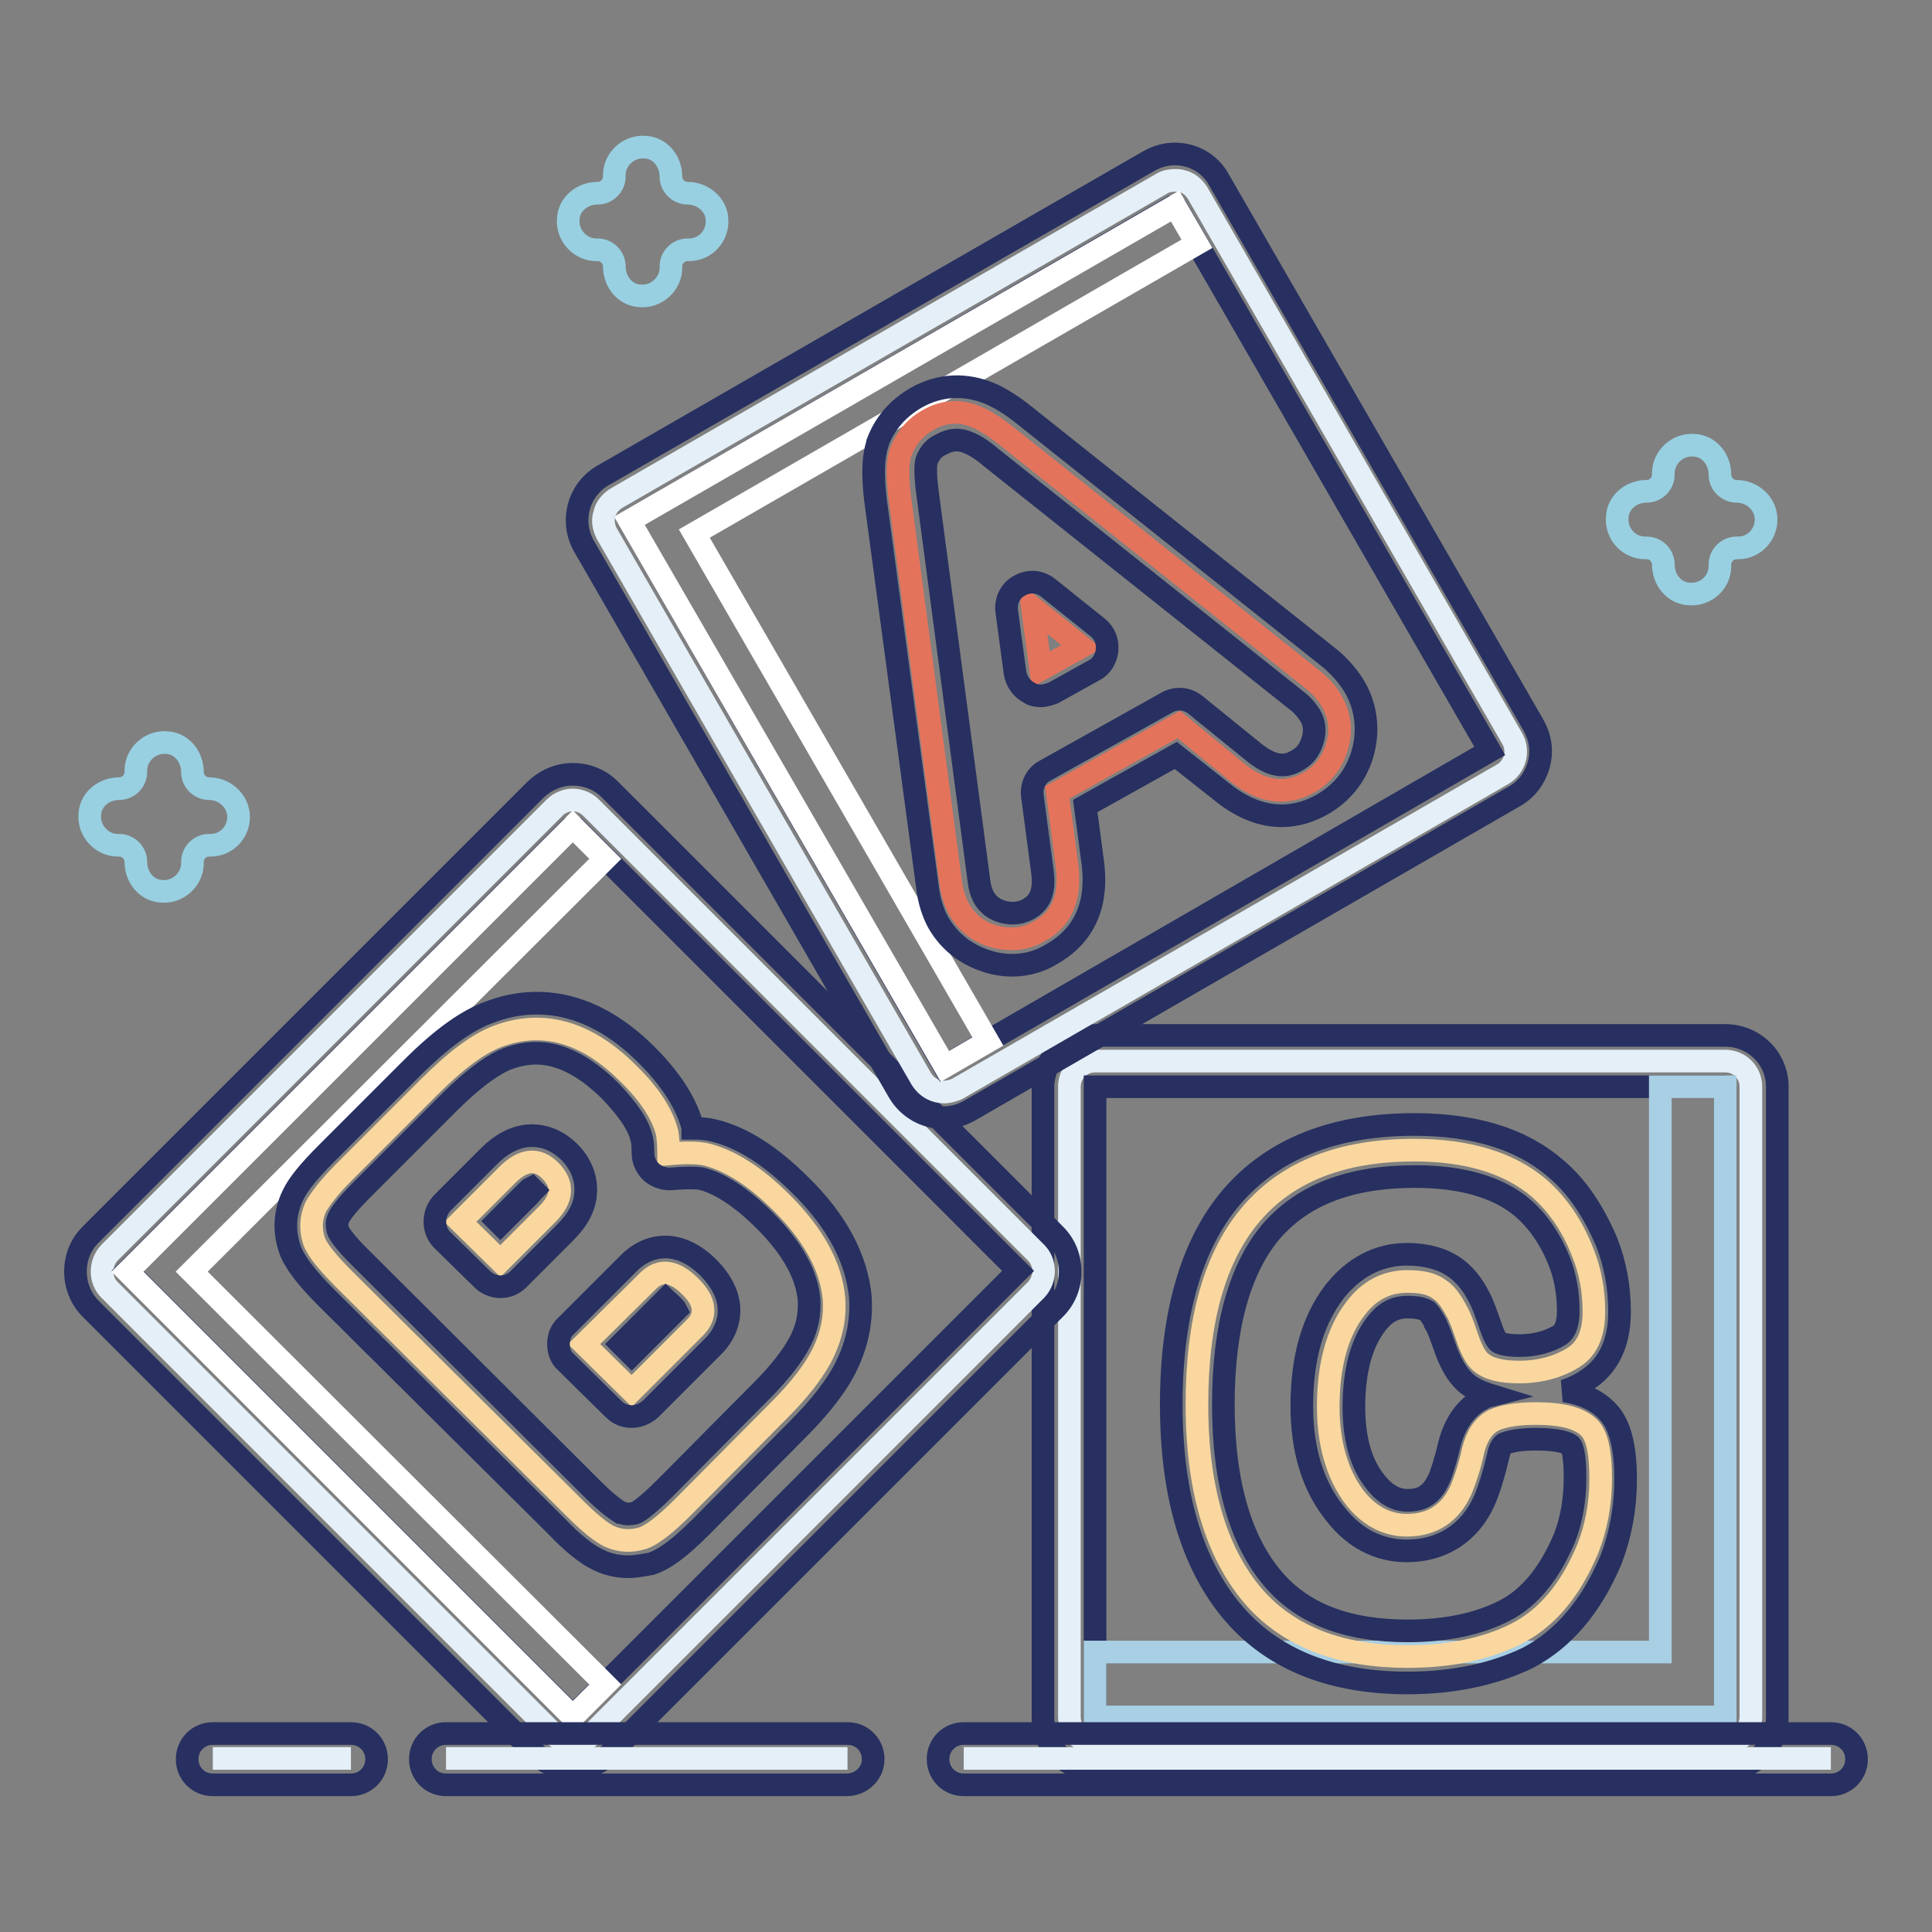 <?xml version="1.0" encoding="utf-8"?>
<!-- Svg Vector Icons : http://www.onlinewebfonts.com/icon -->
<!DOCTYPE svg PUBLIC "-//W3C//DTD SVG 1.1//EN" "http://www.w3.org/Graphics/SVG/1.1/DTD/svg11.dtd">
<svg version="1.1" xmlns="http://www.w3.org/2000/svg" xmlns:xlink="http://www.w3.org/1999/xlink" x="0px" y="0px" viewBox="0 0 256 256" enable-background="new 0 0 256 256" xml:space="preserve">
<rect x="0" y="0" width="256" height="256" fill="#808080" stroke="none"/>
<g> <path stroke-width="3" fill-opacity="0" stroke="#e4eff8"  d="M145.1,230.9c-1.9,0-3.4-1.5-3.4-3.4V144c0-1.9,1.5-3.4,3.4-3.4h83.5c1.9,0,3.4,1.5,3.4,3.4v83.5 c0,1.9-1.5,3.4-3.4,3.4L145.1,230.9L145.1,230.9z"/> <path stroke-width="3" fill-opacity="0" stroke="#273060"  d="M228.6,144v83.5h-83.5V144H228.6 M228.6,137.2h-83.5c-3.8,0-6.9,3.1-6.9,6.9v83.5c0,3.8,3.1,6.9,6.9,6.9 h83.5c3.8,0,6.9-3.1,6.9-6.9V144C235.5,140.2,232.4,137.2,228.6,137.2z"/> <path stroke-width="3" fill-opacity="0" stroke="#a8cfe3"  d="M220,144v74.9h-74.9v8.6h83.5V144H220z"/> <path stroke-width="3" fill-opacity="0" stroke="#e4eff8"  d="M75.9,230.9c-0.9,0-1.8-0.4-2.4-1l-59-59c-1.3-1.3-1.3-3.5,0-4.9l59-59c0.6-0.6,1.5-1,2.4-1s1.8,0.4,2.4,1 l59,59c1.3,1.3,1.3,3.5,0,4.9l-59,59C77.7,230.6,76.8,230.9,75.9,230.9z"/> <path stroke-width="3" fill-opacity="0" stroke="#273060"  d="M75.9,109.4l59,59l-59,59l-59-59L75.9,109.4 M75.9,102.6c-1.8,0-3.5,0.7-4.9,2l-59,59c-1.3,1.3-2,3-2,4.9 c0,1.8,0.7,3.6,2,4.9l59,59c1.3,1.3,3.1,2,4.9,2c1.8,0,3.5-0.7,4.9-2l59-59c1.3-1.3,2-3,2-4.9s-0.7-3.6-2-4.9l-59-59 C79.4,103.2,77.6,102.6,75.9,102.6z"/> <path stroke-width="3" fill-opacity="0" stroke="#ffffff"  d="M25.4,168.5l54.8-54.7l-4.3-4.3l-59,59l59,59l4.3-4.3L25.4,168.5z"/> <path stroke-width="3" fill-opacity="0" stroke="#e4eff8"  d="M125.1,144.7c-1.2,0-2.3-0.6-3-1.7L80.4,70.7c-0.4-0.8-0.6-1.7-0.3-2.6c0.2-0.9,0.8-1.6,1.6-2.1l72.3-41.7 c0.5-0.3,1.1-0.4,1.7-0.4c0.3,0,0.6,0,0.9,0.1c0.9,0.2,1.6,0.8,2.1,1.6l41.7,72.3c0.9,1.6,0.4,3.7-1.3,4.7l-72.3,41.7 C126.3,144.5,125.7,144.7,125.1,144.7L125.1,144.7z"/> <path stroke-width="3" fill-opacity="0" stroke="#273060"  d="M155.7,27.2l41.7,72.3l-72.3,41.8L83.4,69L155.7,27.2 M155.7,20.4c-1.2,0-2.3,0.3-3.4,0.9L79.9,63 c-3.3,1.9-4.4,6.1-2.5,9.4l41.7,72.3c1.3,2.2,3.6,3.4,5.9,3.4c1.2,0,2.3-0.3,3.4-0.9l72.3-41.7c1.6-0.9,2.7-2.4,3.2-4.2 c0.5-1.8,0.2-3.6-0.7-5.2l-41.7-72.3C160.3,21.6,158,20.4,155.7,20.4z"/> <path stroke-width="3" fill-opacity="0" stroke="#ffffff"  d="M92,70.7l66.6-38.4l-2.9-5L83.4,69l41.8,72.3l5.7-3.3L92,70.7z"/> <path stroke-width="3" fill-opacity="0" stroke="#f9d79f"  d="M186.5,169.8c-2.8,0-5.1,1.2-6.9,3.6c-2.4,3.1-3.6,7.5-3.6,13c0,4.9,1.2,8.9,3.4,11.9 c1.9,2.5,4.3,3.8,7,3.8c3.4,0,5.8-1.6,7.2-4.7c0.5-1.2,1.1-2.9,1.6-5.2c0.5-2,1.4-3.3,2.7-4c1.3-0.6,3.2-0.9,5.6-0.9 c3.5,0,5.8,0.6,7.1,1.9c1,1,1.5,3.2,1.5,6.7c0,3.4-0.6,6.5-1.7,9.3c-2.3,5.5-5.4,9.2-9.5,11.3c-4,2-8.8,3-14.4,3 c-8.7,0-15.3-2.5-19.9-7.4c-5.3-5.8-8-14.5-8-26c0-22.4,9.6-33.7,28.8-33.7c7.1,0,12.6,1.7,16.5,5c2.4,2.1,4.4,4.9,5.8,8.5 c1,2.4,1.5,5.1,1.5,7.9c0,2.9-0.9,4.9-2.6,6c-2,1.3-4.5,2-7.3,2c-2.4,0-4-0.4-5.1-1.3c-0.7-0.6-1.3-1.8-1.9-3.6 c-0.5-1.5-0.9-2.5-1.3-3.2c-0.7-1.3-1.4-2.3-2.2-2.8C189.8,170.1,188.4,169.8,186.5,169.8L186.5,169.8z"/> <path stroke-width="3" fill-opacity="0" stroke="#273060"  d="M186.5,223c-9.7,0-17.2-2.9-22.4-8.5c-5.9-6.4-8.9-15.9-8.9-28.4c0-12,2.7-21.3,8-27.5 c5.5-6.4,13.6-9.6,24.2-9.6c7.9,0,14.2,1.9,18.7,5.8c0,0,0,0,0,0c2.9,2.4,5.1,5.8,6.8,9.8c1.1,2.8,1.7,5.9,1.7,9.2 c0,5.1-2.2,7.6-4.1,8.9c-1,0.7-2,1.2-3.2,1.6c2.5,0.4,4.3,1.3,5.6,2.6c1.7,1.7,2.5,4.6,2.5,9.1c0,3.9-0.7,7.4-1.9,10.6 c-2.6,6.2-6.3,10.6-11.1,13.1C198,221.8,192.7,223,186.5,223L186.5,223z M187.5,155.9c-8.6,0-14.8,2.4-19,7.2 c-4.2,4.9-6.4,12.7-6.4,23c0,10.6,2.4,18.6,7.1,23.7c3.9,4.2,9.6,6.3,17.3,6.3c5.1,0,9.4-0.9,12.9-2.7c3.3-1.7,5.9-4.9,7.9-9.6 c0.9-2.3,1.4-5,1.4-8c0-3.1-0.4-4.1-0.6-4.3c-0.2-0.2-1.3-0.8-4.6-0.8c-2.5,0-3.7,0.4-4.2,0.6c-0.2,0.1-0.6,0.6-0.8,1.7 c-0.6,2.5-1.2,4.4-1.8,5.8c-1.9,4.3-5.6,6.7-10.3,6.7c-2.7,0-6.5-0.9-9.7-5.2c-2.8-3.6-4.2-8.3-4.2-14c0-6.3,1.4-11.3,4.3-15.1 c2.5-3.2,5.8-5,9.6-5c2.6,0,4.7,0.6,6.3,1.7c1.3,0.9,2.4,2.2,3.3,4c0.5,0.9,0.9,2.1,1.5,3.8c0.5,1.5,0.9,2,1,2.1 c0.1,0.1,0.8,0.5,2.8,0.5c2.1,0,3.9-0.5,5.4-1.4c0.7-0.5,1.1-1.5,1.1-3.2c0-2.4-0.4-4.6-1.2-6.6c-1.2-3-2.9-5.4-4.9-7.1 C198.5,157.3,193.7,155.9,187.5,155.9L187.5,155.9z M186.5,173.2c-1.7,0-3,0.7-4.2,2.3c-1.9,2.5-2.9,6.2-2.9,10.9 c0,4.2,0.9,7.5,2.8,9.9c1.7,2.2,3.3,2.5,4.3,2.5c2,0,3.2-0.8,4.1-2.7c0.3-0.6,0.8-2,1.4-4.5c0.7-3,2.3-5.2,4.5-6.3c0,0,0,0,0,0 c0.3-0.2,0.7-0.3,1.1-0.4c-1.3-0.4-2.5-0.9-3.4-1.7c-1.2-1.1-2.1-2.7-2.9-5.1c-0.6-1.7-0.9-2.4-1.1-2.7c0,0,0,0,0-0.1 c-0.6-1.1-1-1.5-1.1-1.6c0,0,0,0,0,0C188.7,173.5,188.1,173.2,186.5,173.2L186.5,173.2z"/> <path stroke-width="3" fill-opacity="0" stroke="#e4735c"  d="M156.2,96l-16.1,9l1.3,9.8c0.5,4.1-0.7,7-3.7,8.6c-1.7,1-3.5,1.2-5.5,0.8c-2.3-0.5-4-1.8-5.1-3.7 c-0.5-0.9-0.9-2.1-1.1-3.4l-6.8-51.4c-0.3-2.7-0.3-4.7,0.2-5.9c0.7-1.8,1.9-3.2,3.5-4.1c2.2-1.3,4.5-1.4,6.8-0.3 c1.1,0.5,2.3,1.3,3.7,2.4l40.6,32.3c1.1,0.9,1.9,1.8,2.5,2.9c1.1,1.9,1.3,4,0.6,6.1c-0.6,2-1.9,3.6-3.7,4.6c-3,1.7-6.2,1.3-9.4-1.3 L156.2,96z M143.3,85.7l-6.5-5.2l1.1,8.2L143.3,85.7z"/> <path stroke-width="3" fill-opacity="0" stroke="#273060"  d="M134.1,127.9c-0.8,0-1.7-0.1-2.5-0.3c-3.2-0.8-5.7-2.6-7.3-5.4c-0.7-1.3-1.2-2.9-1.4-4.6L116,66.2 c-0.4-3.4-0.3-5.8,0.3-7.5c0,0,0,0,0-0.1c1-2.6,2.7-4.5,5.1-5.9c3.2-1.8,6.6-1.9,9.9-0.5h0c1.3,0.6,2.8,1.5,4.4,2.8l40.6,32.3 c1.4,1.2,2.5,2.5,3.3,3.9c1.5,2.7,1.8,5.8,0.9,8.8c-0.9,2.9-2.7,5.1-5.3,6.6c-3,1.7-7.7,2.8-13.2-1.6l-6.2-4.9l-12,6.7l1,7.5 c0.9,7-2.4,10.4-5.4,12.1C137.8,127.4,136,127.9,134.1,127.9L134.1,127.9z M122.8,61c-0.1,0.2-0.3,1.3,0.1,4.3l6.8,51.3 c0.1,0.9,0.3,1.6,0.6,2.2c0.6,1.1,1.5,1.8,2.9,2.1c1.1,0.2,2,0.1,3-0.4c1.2-0.7,2.4-1.8,1.9-5.2l-1.3-9.8c-0.2-1.4,0.5-2.8,1.7-3.4 l16.1-9c1.2-0.7,2.7-0.6,3.8,0.3l7.9,6.4c2.7,2.1,4.3,1.7,5.5,1c1.1-0.6,1.7-1.4,2.1-2.6c0.4-1.3,0.3-2.4-0.3-3.4 c-0.4-0.6-0.9-1.3-1.7-1.9l-40.6-32.3c-1.4-1.2-2.4-1.7-2.9-1.9c-1.3-0.6-2.4-0.5-3.7,0.2C123.8,59.3,123.2,60,122.8,61z  M137.9,92.2c-0.5,0-1.1-0.1-1.5-0.4c-1-0.5-1.7-1.5-1.9-2.6l-1.1-8.2c-0.2-1.4,0.5-2.8,1.7-3.4c1.2-0.7,2.7-0.6,3.8,0.3l6.5,5.2 c0.9,0.7,1.4,1.8,1.3,3c-0.1,1.1-0.7,2.2-1.7,2.7l-5.4,3C139.1,92,138.5,92.2,137.9,92.2L137.9,92.2z"/> <path stroke-width="3" fill-opacity="0" stroke="#f9d79f"  d="M88.6,152.9c2.2-0.2,3.9-0.2,5.1,0.1c3.1,0.8,6.4,2.9,9.9,6.4c4.2,4.2,6.5,8.4,6.9,12.6 c0.2,2.5-0.3,4.9-1.4,7.2c-1.1,2.3-3.1,4.9-5.9,7.7l-12.7,12.8c-2.3,2.3-4.1,3.7-5.3,4.1c-1.6,0.5-3,0.4-4.4-0.2 c-1.1-0.5-2.7-1.8-4.7-3.8l-30.4-30.2c-2.3-2.3-3.7-4-4.1-5.2c-0.5-1.6-0.4-3,0.2-4.4c0.6-1.1,1.8-2.7,3.8-4.7l11.2-11.2 c3.5-3.5,6.5-5.8,9.2-6.8c5.9-2.2,11.7-0.6,17.2,4.9c2.9,2.8,4.6,5.5,5.2,7.9C88.5,150.7,88.6,151.7,88.6,152.9L88.6,152.9z  M66.3,167.1l6.2-6.2c2.1-2.1,2.2-4,0.4-5.8c-1.7-1.7-3.6-1.5-5.7,0.6l-6.2,6.2L66.3,167.1L66.3,167.1z M77.4,178.1l6.3,6.2 l8.4-8.4c1.6-1.6,1.4-3.5-0.7-5.5c-2-2-3.9-2.3-5.5-0.7L77.4,178.1z"/> <path stroke-width="3" fill-opacity="0" stroke="#273060"  d="M83.2,207.6c-1.3,0-2.7-0.3-3.9-0.9c-1.5-0.7-3.3-2.1-5.6-4.5L43.3,172c-2.8-2.8-4.3-4.8-4.9-6.5 c-0.8-2.4-0.7-4.8,0.4-7.1c0.7-1.5,2.2-3.3,4.5-5.6l11.2-11.2c3.9-3.9,7.3-6.4,10.4-7.5h0c5-1.9,12.7-2.4,20.8,5.7 c3.3,3.3,5.3,6.5,6.1,9.6c0,0,0,0.1,0,0.1c1.1,0,2,0.1,2.8,0.3h0c3.7,0.9,7.5,3.3,11.5,7.3c4.8,4.7,7.4,9.7,7.9,14.7v0.1 c0.2,3.1-0.4,6.1-1.8,9c-1.3,2.7-3.5,5.5-6.6,8.6l-12.7,12.8c-2.8,2.8-4.8,4.3-6.6,4.9C85.2,207.4,84.2,207.6,83.2,207.6z  M67.2,140.3c-1.5,0.6-4,2.1-7.9,6l-11.2,11.2c-2.4,2.4-3,3.4-3.2,3.8c-0.3,0.6-0.3,1.1-0.1,1.8c0,0,0.4,1.1,3.3,3.9l30.3,30.2 c2.4,2.4,3.5,3,3.8,3.2c0,0,0,0,0.1,0c0.4,0.2,0.9,0.3,1.8,0.1c0.1,0,1.1-0.4,4-3.3l12.7-12.8c2.5-2.5,4.3-4.8,5.3-6.8 c0.9-1.8,1.2-3.5,1.1-5.4c-0.3-3.4-2.3-6.9-5.9-10.5c-3-3-5.9-4.9-8.3-5.5c-0.4-0.1-1.6-0.2-3.9,0c-1,0.1-1.9-0.2-2.7-0.8 c-0.7-0.6-1.2-1.6-1.2-2.5c0-1.3-0.1-1.9-0.2-2.1c-0.4-1.8-1.9-3.9-4.2-6.3C74.7,138.5,70.2,139.2,67.2,140.3L67.2,140.3z  M83.7,187.7c-0.9,0-1.7-0.3-2.4-1l-6.3-6.2c-0.7-0.6-1-1.5-1-2.4c0-0.9,0.3-1.8,1-2.4l8.4-8.4c2.3-2.3,6.3-3.4,10.4,0.6 c4.1,4.1,3.1,8,0.8,10.4l-8.4,8.4C85.4,187.4,84.5,187.7,83.7,187.7z M82.3,178.1l1.4,1.4l5.9-5.9c-0.1-0.2-0.3-0.4-0.7-0.8 c-0.3-0.3-0.6-0.5-0.7-0.6L82.3,178.1z M66.3,170.5c-0.9,0-1.8-0.4-2.4-1l-5.3-5.2c-1.3-1.3-1.3-3.5,0-4.9l6.2-6.2 c1.6-1.6,3.3-2.5,5.1-2.7c1.4-0.1,3.4,0.1,5.5,2.1c2,2,2.3,4.1,2.2,5.5c-0.1,1.8-1,3.5-2.7,5.2l-6.2,6.2 C68.1,170.1,67.3,170.5,66.3,170.5z M65.9,161.8l0.4,0.4l3.8-3.8c0.3-0.3,0.5-0.6,0.6-0.7c-0.1-0.1-0.1-0.1-0.2-0.2l-0.1-0.1 c-0.2,0.1-0.4,0.3-0.7,0.6L65.9,161.8L65.9,161.8z"/> <path stroke-width="3" fill-opacity="0" stroke="#e4eff8"  d="M127.7,233h114.9"/> <path stroke-width="3" fill-opacity="0" stroke="#273060"  d="M242.6,236.5H127.7c-1.9,0-3.4-1.5-3.4-3.4s1.5-3.4,3.4-3.4h114.9c1.9,0,3.4,1.5,3.4,3.4 S244.5,236.5,242.6,236.5z"/> <path stroke-width="3" fill-opacity="0" stroke="#e4eff8"  d="M59.1,233h53.2"/> <path stroke-width="3" fill-opacity="0" stroke="#273060"  d="M112.2,236.5H59.1c-1.9,0-3.4-1.5-3.4-3.4s1.5-3.4,3.4-3.4h53.2c1.9,0,3.4,1.5,3.4,3.4 S114.1,236.5,112.2,236.5z"/> <path stroke-width="3" fill-opacity="0" stroke="#e4eff8"  d="M28.2,233h18.3"/> <path stroke-width="3" fill-opacity="0" stroke="#273060"  d="M46.5,236.5H28.2c-1.9,0-3.4-1.5-3.4-3.4s1.5-3.4,3.4-3.4h18.3c1.9,0,3.4,1.5,3.4,3.4 S48.4,236.5,46.5,236.5z"/> <path stroke-width="3" fill-opacity="0" stroke="#98d0e1"  d="M27.7,104.5c-1.2,0-2.2-1-2.2-2.2c0-2-1.4-3.8-3.4-3.9c-2.2-0.2-4.1,1.6-4.1,3.7v0.2c0,1.2-1,2.2-2.2,2.2 c-2,0-3.8,1.4-3.9,3.4c-0.2,2.2,1.6,4.1,3.7,4.1h0.2c1.2,0,2.2,1,2.2,2.2c0,2,1.4,3.8,3.4,3.9c2.2,0.2,4.1-1.6,4.1-3.7v-0.2 c0-1.2,1-2.2,2.2-2.2h0.2c2.2,0,3.9-1.9,3.7-4.1C31.4,106,29.7,104.5,27.7,104.5z"/> <path stroke-width="3" fill-opacity="0" stroke="#98d0e1"  d="M230.1,65.1c-1.2,0-2.2-1-2.2-2.2c0-2-1.4-3.8-3.4-3.9c-2.2-0.2-4.1,1.6-4.1,3.7v0.2c0,1.2-1,2.2-2.2,2.2 c-2,0-3.8,1.4-3.9,3.4c-0.2,2.2,1.5,4.1,3.7,4.1h0.2c1.2,0,2.2,1,2.2,2.2c0,2,1.4,3.8,3.4,3.9c2.2,0.2,4.1-1.5,4.1-3.7v-0.2 c0-1.2,1-2.2,2.2-2.2h0.2c2.2,0,3.9-1.9,3.7-4.1C233.8,66.5,232,65.1,230.1,65.1z"/> <path stroke-width="3" fill-opacity="0" stroke="#98d0e1"  d="M91.1,25.6c-1.2,0-2.2-1-2.2-2.2c0-2-1.4-3.8-3.4-3.9c-2.2-0.2-4.1,1.6-4.1,3.7v0.2c0,1.2-1,2.2-2.2,2.2 c-2,0-3.8,1.4-3.9,3.4c-0.2,2.2,1.6,4.1,3.7,4.1h0.2c1.2,0,2.2,1,2.2,2.2c0,2,1.4,3.8,3.4,3.9c2.2,0.2,4.1-1.6,4.1-3.7v-0.2 c0-1.2,1-2.2,2.2-2.2h0.2c2.2,0,3.9-1.9,3.7-4.1C94.9,27.1,93.1,25.6,91.1,25.6z"/></g>
</svg>